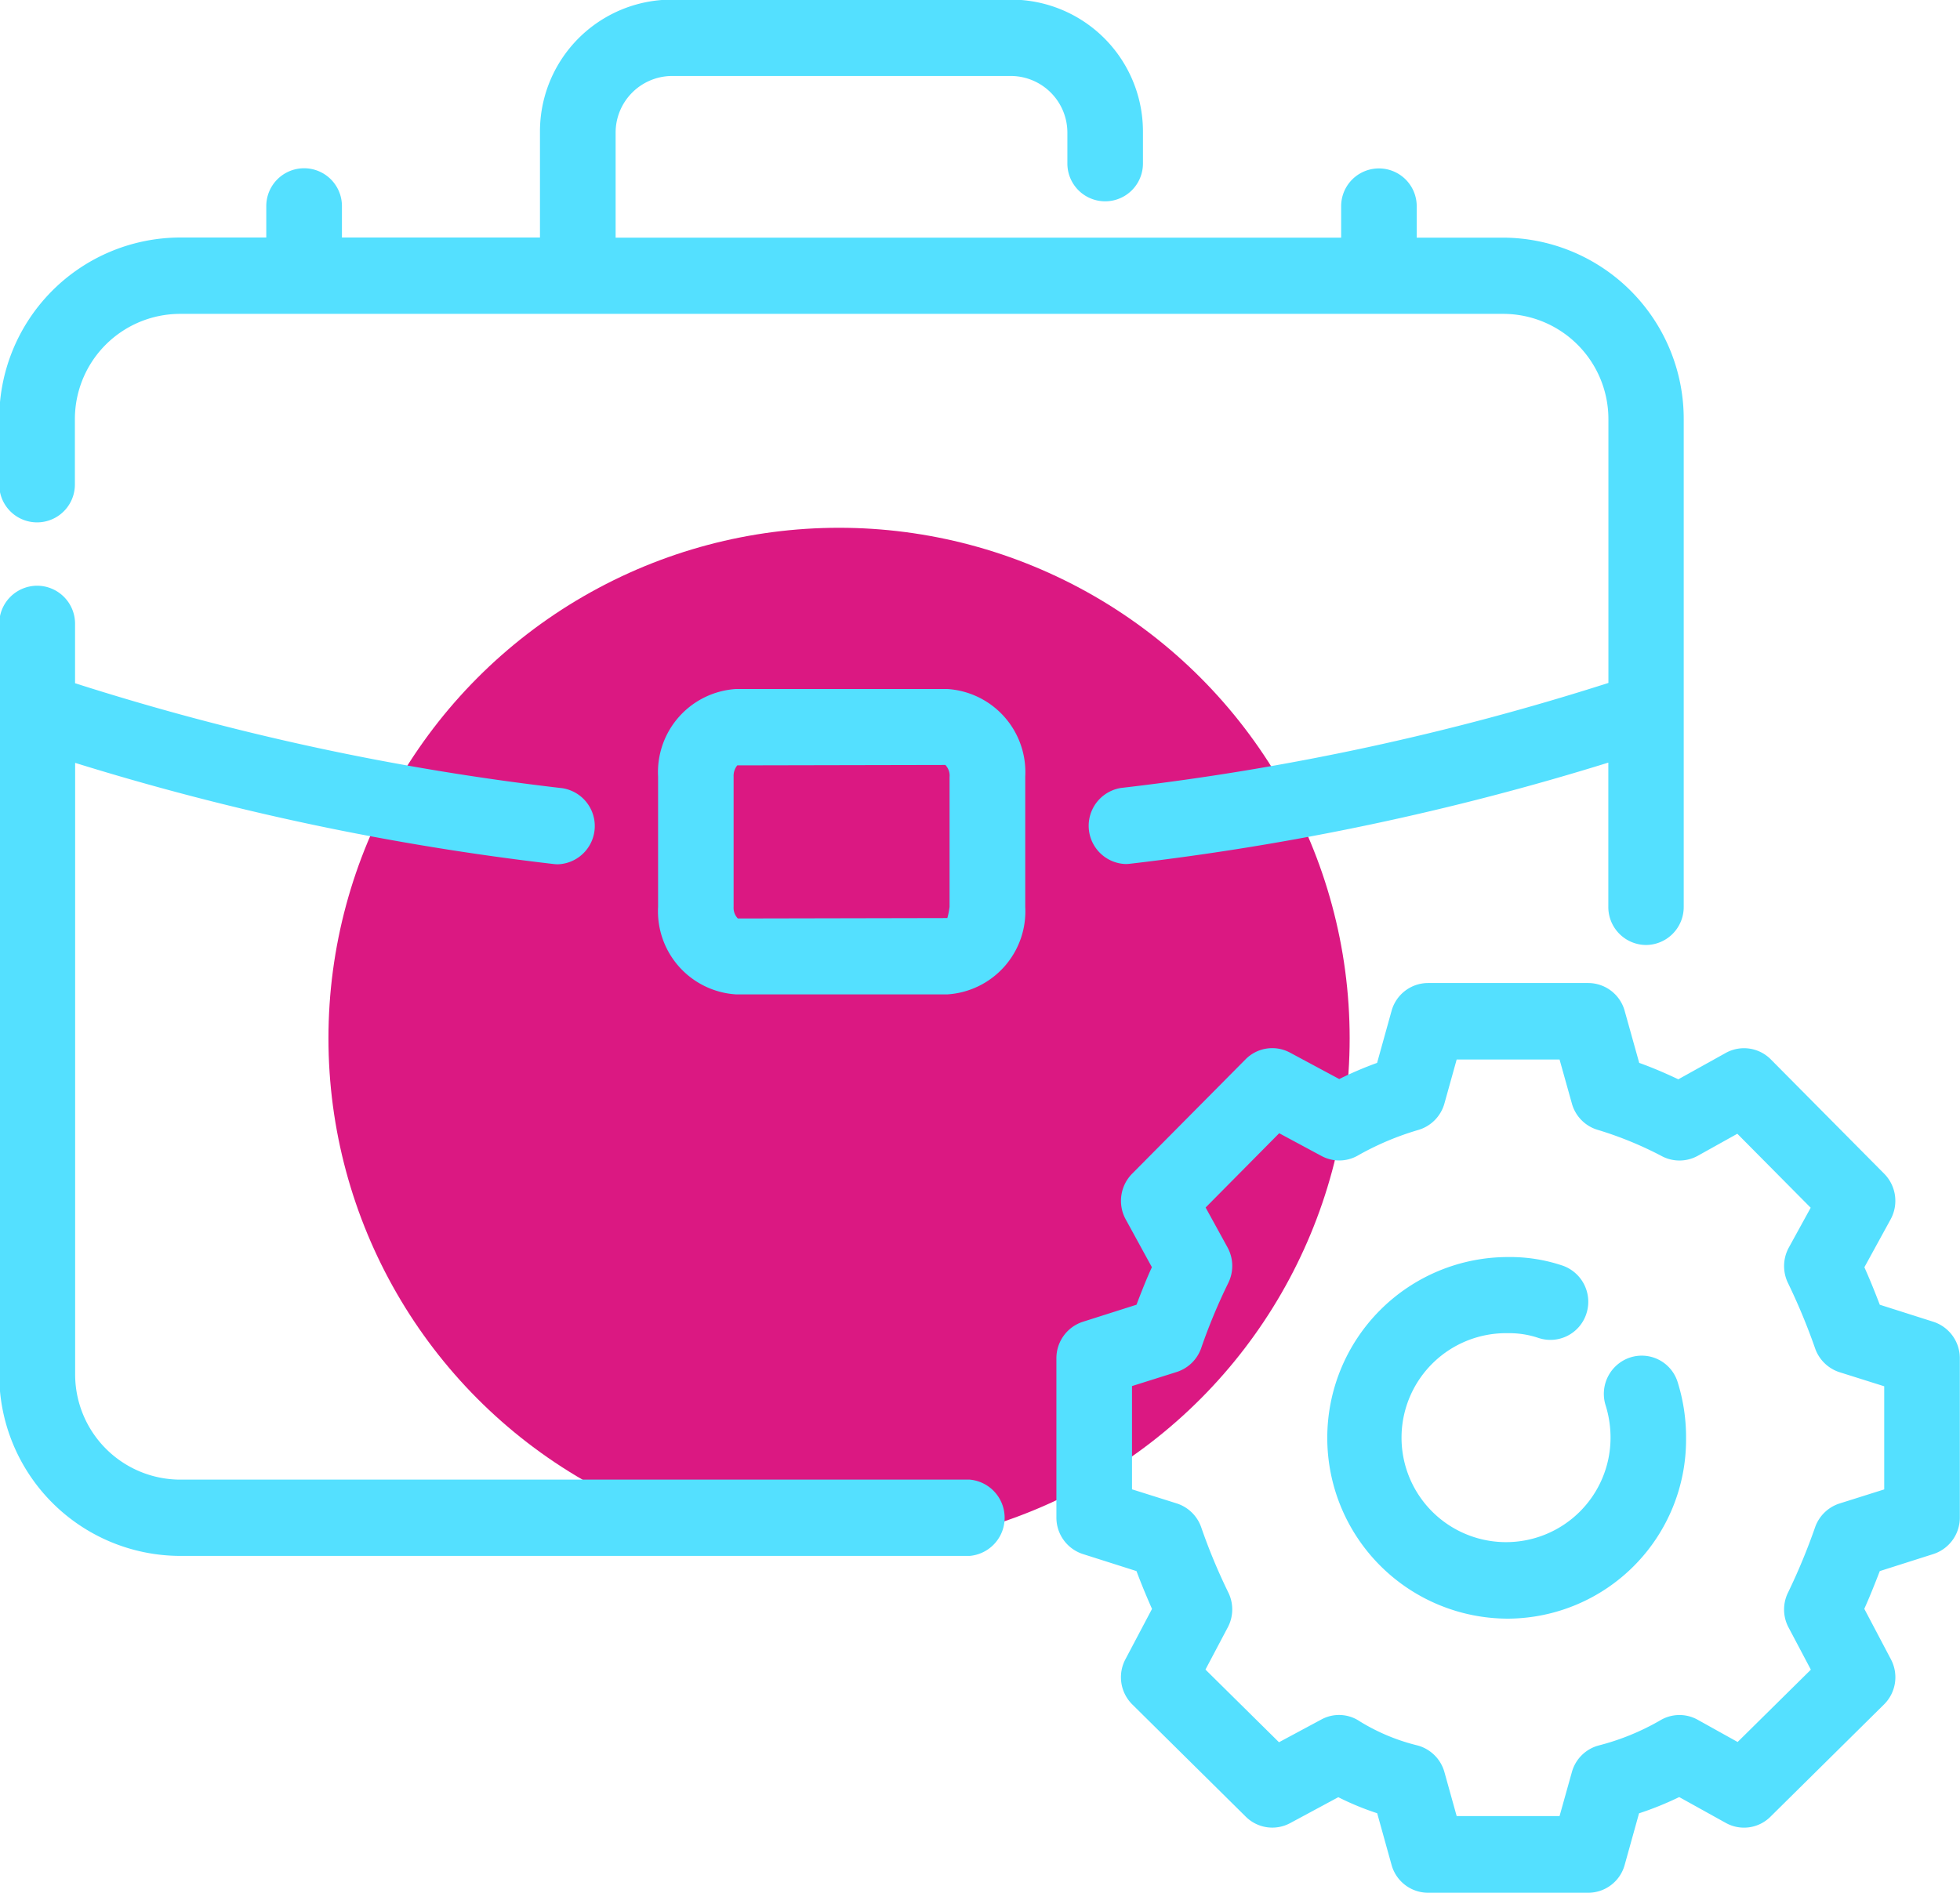 <svg id="pre_2.svg" xmlns="http://www.w3.org/2000/svg" width="46.063" height="44.5" viewBox="0 0 46.063 44.5">
  <defs>
    <style>
      .cls-1 {
        fill: #db1882;
      }

      .cls-2 {
        fill: #54e0ff;
        fill-rule: evenodd;
      }
    </style>
  </defs>
  <circle id="Ellipse_6_copy" data-name="Ellipse 6 copy" class="cls-1" cx="19.719" cy="24.406" r="12"/>
  <path class="cls-2" d="M811.716,881.124l-1.257.4c-0.116.3-.235,0.6-0.364,0.887l0.625,1.186a0.9,0.9,0,0,1-.162,1.062l-2.669,2.639a0.879,0.879,0,0,1-1.05.145l-1.094-.607a7.573,7.573,0,0,1-.944.382l-0.338,1.214a0.889,0.889,0,0,1-.856.653h-3.766a0.891,0.891,0,0,1-.856-0.654l-0.338-1.215a6.571,6.571,0,0,1-.914-0.377l-1.133.61a0.884,0.884,0,0,1-1.04-.151l-2.668-2.639a0.9,0.9,0,0,1-.162-1.062l0.625-1.184c-0.129-.291-0.25-0.583-0.365-0.889l-1.258-.4a0.9,0.9,0,0,1-.624-0.857V876.52a0.9,0.9,0,0,1,.624-0.857l1.258-.4c0.115-.3.232-0.6,0.362-0.882l-0.616-1.126a0.907,0.907,0,0,1,.149-1.069l2.668-2.691a0.88,0.88,0,0,1,1.047-.157l1.155,0.62a8.53,8.53,0,0,1,.89-0.38l0.34-1.223a0.891,0.891,0,0,1,.856-0.654h3.766a0.891,0.891,0,0,1,.856.653l0.342,1.224c0.326,0.117.638,0.253,0.919,0.386l1.115-.62a0.886,0.886,0,0,1,1.058.151l2.668,2.691a0.907,0.907,0,0,1,.149,1.069l-0.617,1.127c0.129,0.288.246,0.579,0.362,0.881l1.257,0.4a0.9,0.9,0,0,1,.624.857v3.747A0.9,0.9,0,0,1,811.716,881.124Zm-1.153-3.944-1.05-.331a0.9,0.9,0,0,1-.571-0.551,14.426,14.426,0,0,0-.638-1.54,0.91,0.91,0,0,1,.016-0.837l0.515-.938-1.724-1.739-0.931.519a0.889,0.889,0,0,1-.827.016,8.554,8.554,0,0,0-1.508-.622,0.894,0.894,0,0,1-.622-0.622l-0.29-1.036h-2.418l-0.288,1.034a0.9,0.9,0,0,1-.622.624,6.7,6.7,0,0,0-1.425.606,0.878,0.878,0,0,1-.848,0l-0.988-.531-1.729,1.746,0.515,0.938a0.906,0.906,0,0,1,.016.838,13.522,13.522,0,0,0-.639,1.539,0.9,0.9,0,0,1-.572.551l-1.05.331v2.427l1.05,0.331a0.9,0.9,0,0,1,.572.549,13.708,13.708,0,0,0,.639,1.541,0.9,0.9,0,0,1-.011.825l-0.524.991,1.728,1.708,0.993-.533a0.868,0.868,0,0,1,.909.044,4.733,4.733,0,0,0,1.364.567,0.9,0.9,0,0,1,.622.623l0.288,1.035h2.418l0.29-1.036a0.893,0.893,0,0,1,.622-0.622,5.728,5.728,0,0,0,1.448-.589,0.88,0.88,0,0,1,.887-0.017l0.938,0.522,1.721-1.7-0.524-.991a0.9,0.9,0,0,1-.011-0.824,14.461,14.461,0,0,0,.638-1.542,0.9,0.9,0,0,1,.571-0.549l1.05-.331V877.18Zm-8.839,5.462a4.249,4.249,0,0,1,0-8.5,3.872,3.872,0,0,1,1.276.2,0.9,0.9,0,0,1,.562,1.135,0.888,0.888,0,0,1-1.124.567,2.137,2.137,0,0,0-.714-0.112,2.456,2.456,0,1,0,2.407,2.482,2.538,2.538,0,0,0-.112-0.775,0.9,0.9,0,0,1,.564-1.133,0.883,0.883,0,0,1,1.123.569,4.325,4.325,0,0,1,.2,1.339A4.207,4.207,0,0,1,801.724,882.642Zm3.243-15.835a0.892,0.892,0,0,1-.888-0.9v-3.387a61.906,61.906,0,0,1-11.248,2.378,0.877,0.877,0,0,1-.1.006,0.9,0.9,0,0,1-.1-1.789,60.184,60.184,0,0,0,11.45-2.468v-6.194a2.474,2.474,0,0,0-2.459-2.481H770.5a2.473,2.473,0,0,0-2.459,2.481v1.531a0.889,0.889,0,1,1-1.778,0v-1.531a4.262,4.262,0,0,1,4.237-4.276h2.039v-0.739a0.889,0.889,0,1,1,1.778,0v0.739h4.654V847.7a3.1,3.1,0,0,1,3.086-3.115h8a3.1,3.1,0,0,1,3.085,3.115v0.738a0.888,0.888,0,1,1-1.776,0V847.7a1.333,1.333,0,0,0-1.309-1.32h-8a1.332,1.332,0,0,0-1.308,1.32v2.48H797.8v-0.739a0.888,0.888,0,1,1,1.776,0v0.739h2.04a4.26,4.26,0,0,1,4.235,4.276V865.91A0.892,0.892,0,0,1,804.967,866.807Zm-16.421,1.161h-4.969a1.957,1.957,0,0,1-1.83-2.058v-3.061a1.958,1.958,0,0,1,1.83-2.059h4.969a1.958,1.958,0,0,1,1.83,2.059v3.061A1.957,1.957,0,0,1,788.546,867.968Zm0.052-5.119a0.359,0.359,0,0,0-.1-0.274l-4.89.01a0.388,0.388,0,0,0-.086.264v3.061a0.36,0.36,0,0,0,.1.274l4.923-.01a1.734,1.734,0,0,0,.052-0.264v-3.061Zm-21.442-4.487a0.893,0.893,0,0,1,.889.9v1.392a60.226,60.226,0,0,0,11.45,2.467,0.9,0.9,0,0,1-.1,1.789,0.885,0.885,0,0,1-.1-0.006,61.924,61.924,0,0,1-11.248-2.378v14.366a2.474,2.474,0,0,0,2.459,2.482h18.565a0.9,0.9,0,0,1,0,1.793H770.5a4.261,4.261,0,0,1-4.237-4.275v-17.63A0.893,0.893,0,0,1,767.156,858.362Z" transform="translate(-766.281 -844.594)"/>
</svg>

